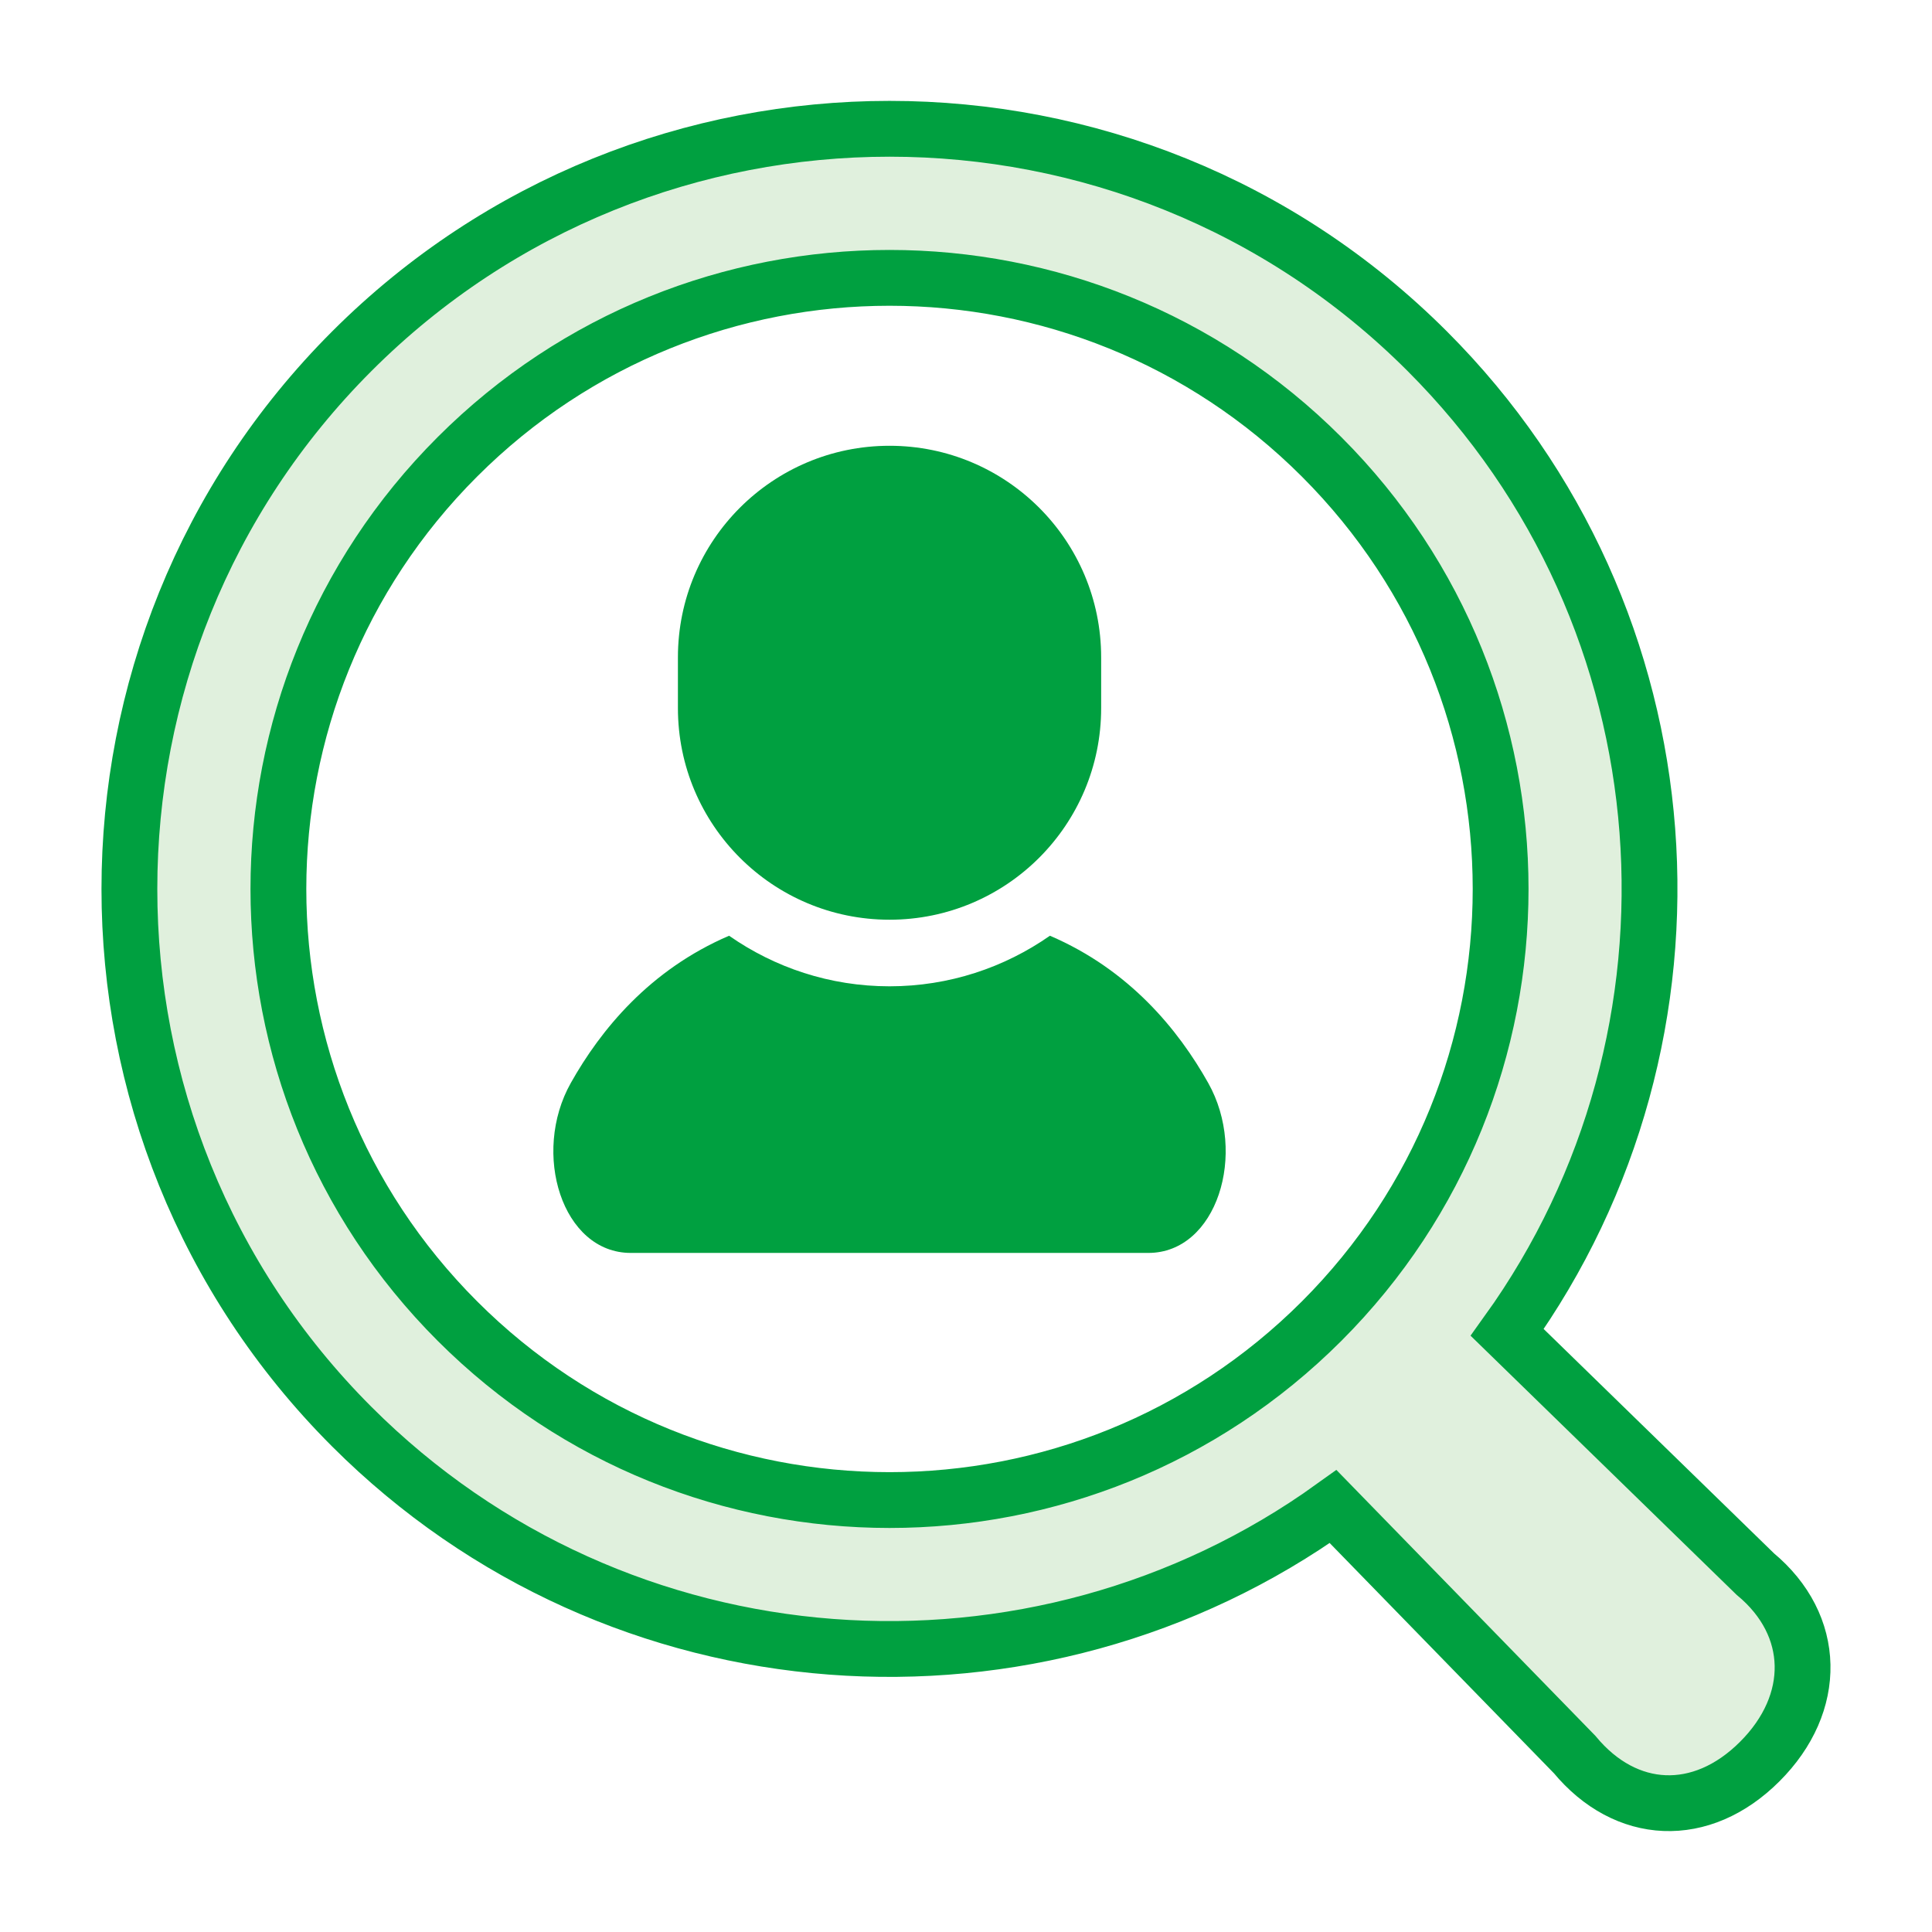 <svg width="45" height="45" viewBox="0 0 45 45" fill="none" xmlns="http://www.w3.org/2000/svg">
<rect width="45" height="45" fill="white"/>
<path d="M24.455 21.795C23.395 22.536 22.107 22.973 20.719 22.973C19.33 22.973 18.042 22.536 16.982 21.795C15.129 22.59 13.99 23.989 13.295 25.225C12.373 26.864 13.096 29.183 14.691 29.183C16.285 29.183 20.719 29.183 20.719 29.183C20.719 29.183 25.152 29.183 26.747 29.183C28.342 29.183 29.064 26.864 28.142 25.225C27.448 23.989 26.309 22.59 24.455 21.795Z" fill="#00A040"/>
<path d="M20.719 21.422C23.442 21.422 25.648 19.215 25.648 16.493V15.312C25.648 12.589 23.442 10.383 20.719 10.383C17.996 10.383 15.79 12.589 15.79 15.312V16.493C15.79 19.215 17.996 21.422 20.719 21.422Z" fill="#00A040"/>
<path d="M40.883 36.662L35.106 31.035C40.077 24.118 39.459 14.396 33.243 8.18C26.337 1.273 15.101 1.273 8.195 8.18C1.287 15.087 1.287 26.324 8.194 33.23C14.411 39.446 24.133 40.065 31.051 35.091L36.677 40.867C37.868 42.305 39.628 42.39 40.988 41.03C42.35 39.671 42.32 37.853 40.883 36.662ZM10.653 30.77C5.095 25.212 5.095 16.198 10.653 10.641C16.212 5.082 25.224 5.082 30.783 10.641C36.342 16.199 36.342 25.212 30.784 30.771C25.226 36.329 16.212 36.329 10.653 30.77Z" fill="#E0F0DD" stroke="#00A040" stroke-width="1.3"/>
</svg>
